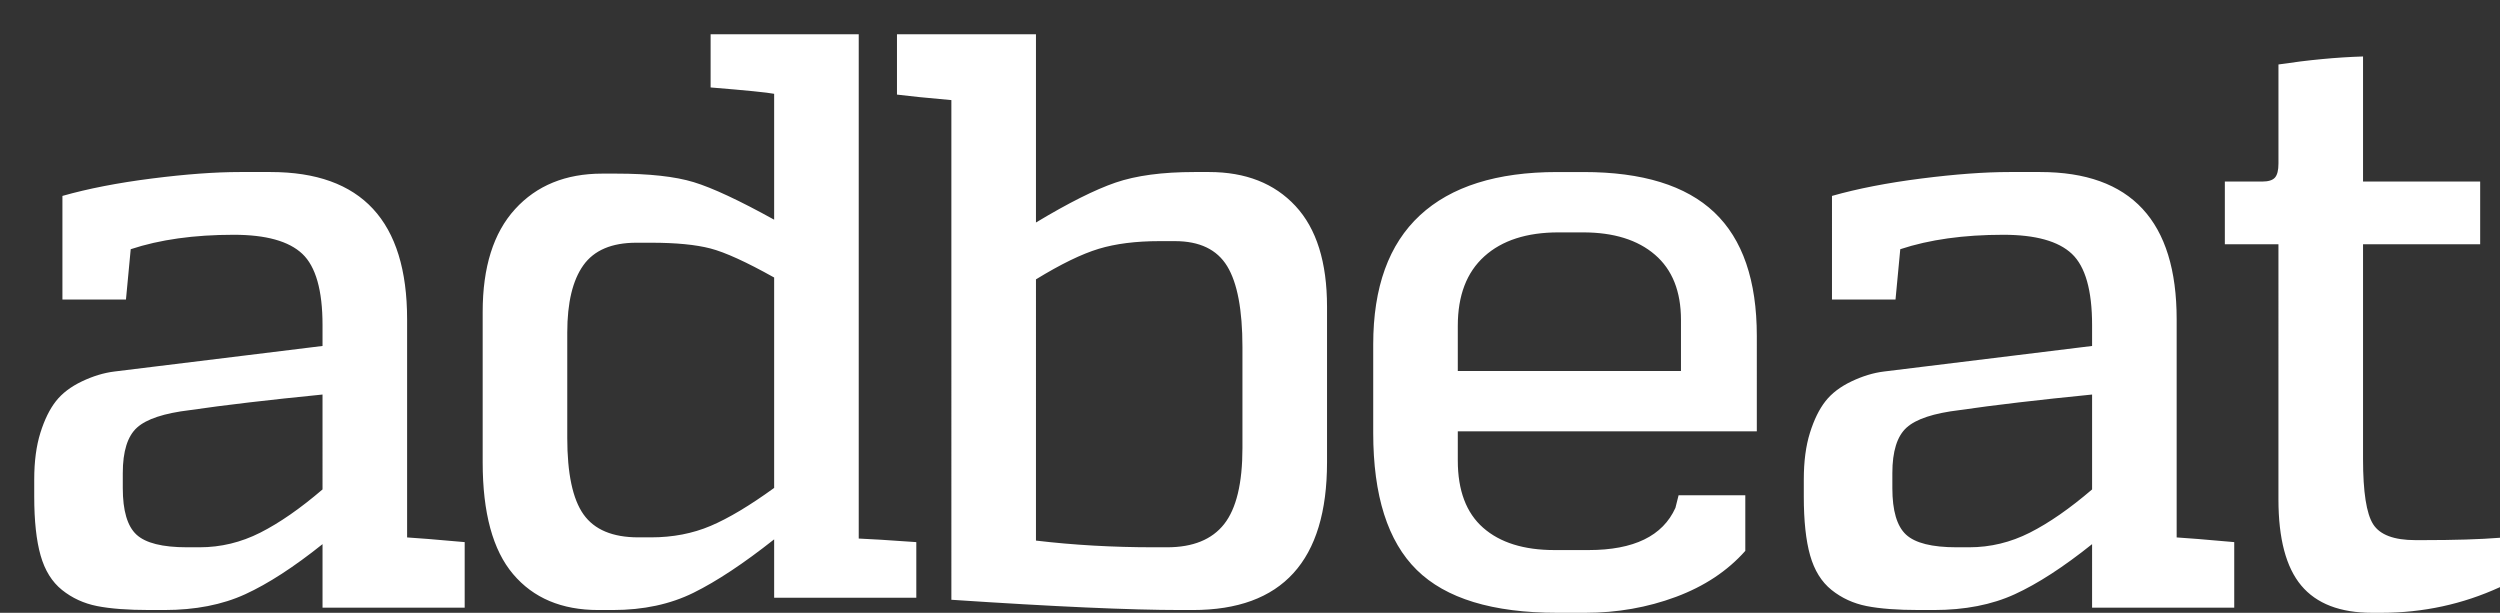 <svg xmlns="http://www.w3.org/2000/svg" width="438.23" height="107.42" viewBox="0 0 438.23 107.42"><rect x="0" y="0" width="438.23" height="107.42" fill="#333333" stroke="none"/><g fill="#fff"><path d="M6 87.033v-2.991c0-3.154.359-5.879 1.079-8.176.719-2.296 1.624-4.14 2.714-5.532 1.091-1.391 2.612-2.55 4.561-3.478 1.949-.927 3.847-1.505 5.694-1.732l6.993-.859 15.992-1.962c6.554-.805 11.055-1.357 13.502-1.659v-3.65c0-6.106-1.181-10.272-3.543-12.5-2.362-2.227-6.368-3.34-12.017-3.34-6.948 0-12.968.843-18.063 2.529l-.833 8.817H10.943V34.342c4.496-1.277 9.722-2.294 15.678-3.051 5.956-.757 11.089-1.135 15.401-1.135h5.423c15.944 0 23.918 8.605 23.918 25.814v38.237c1.624.092 4.987.366 10.093.822v11.486H56.537V95.383c-5.02 4.015-9.539 6.943-13.559 8.786s-8.747 2.764-14.184 2.764h-2.579c-3.811 0-6.878-.232-9.201-.694-2.323-.464-4.368-1.403-6.134-2.818s-3.02-3.433-3.764-6.054C6.371 94.745 6 91.302 6 87.033zm15.523-1.47c0 3.952.798 6.669 2.396 8.15 1.598 1.481 4.551 2.222 8.858 2.222H35c3.704 0 7.248-.856 10.629-2.568 3.38-1.714 7.017-4.238 10.907-7.574V69.159c-9.413.934-17.157 1.844-23.23 2.731-4.529.539-7.625 1.561-9.287 3.065-1.664 1.504-2.495 4.164-2.495 7.98v2.628zM84.61 81.039V54.657c0-7.841 1.89-13.84 5.673-17.993 3.782-4.153 8.875-6.23 15.279-6.23h2.437c5.8 0 10.336.499 13.608 1.497 3.271.998 7.97 3.191 14.095 6.578V16.443c-1.161-.231-4.873-.603-11.137-1.114V6.001h25.964v88.402c1.81.069 5.173.278 10.093.626v9.745h-24.919V94.543c-5.337 4.223-10.047 7.343-14.13 9.361-4.084 2.019-8.794 3.028-14.13 3.028h-2.576c-6.404 0-11.38-2.099-14.93-6.3-3.553-4.198-5.327-10.73-5.327-19.593zm14.826-4.314c0 6.286.951 10.77 2.854 13.449 1.902 2.681 5.104 4.021 9.606 4.021h2.228c3.805 0 7.285-.67 10.441-2.01 3.155-1.34 6.867-3.559 11.137-6.656V48.647c-4.873-2.726-8.596-4.424-11.172-5.094-2.575-.67-6.044-1.006-10.406-1.006h-2.576c-4.315 0-7.413 1.318-9.292 3.953-1.879 2.635-2.819 6.563-2.819 11.785v18.44zM157.233 16.582V6.001h24.363v33.002c5.707-3.433 10.358-5.764 13.956-6.998 3.596-1.234 8.201-1.85 13.817-1.85h2.575c6.403 0 11.451 1.983 15.138 5.951 3.691 3.968 5.535 9.85 5.535 17.646v27.287c0 17.263-7.844 25.894-23.528 25.894h-2.088c-8.864 0-22.274-.601-40.233-1.799V17.547c-4.176-.368-7.355-.689-9.535-.965zm24.363 78.178c6.588.783 13.479 1.175 20.673 1.175h2.297c4.548 0 7.889-1.358 10.023-4.075 2.134-2.717 3.202-7.16 3.202-13.33V60.848c0-6.539-.894-11.27-2.68-14.194-1.787-2.923-4.838-4.386-9.153-4.386h-2.715c-4.131 0-7.681.449-10.65 1.348-2.969.899-6.637 2.682-10.997 5.352V94.76zM240.714 75.888V60.366c0-10.023 2.73-17.564 8.188-22.623 5.457-5.057 13.48-7.587 24.07-7.587h4.615c10.311 0 17.947 2.355 22.916 7.065 4.969 4.71 7.453 11.938 7.453 21.683V75.61H255.54v5.117c0 5.255 1.484 9.185 4.449 11.789 2.963 2.604 7.133 3.906 12.506 3.906h5.977c7.92 0 12.992-2.466 15.217-7.398l.555-2.213h11.693v9.753c-3.125 3.524-7.184 6.216-12.176 8.072-4.992 1.855-10.287 2.784-15.887 2.784h-4.898c-11.338 0-19.549-2.506-24.633-7.518-5.086-5.011-7.629-13.016-7.629-24.014zm14.826-10.859h39.121v-8.953c0-4.998-1.518-8.803-4.553-11.418-3.035-2.614-7.238-3.922-12.611-3.922h-4.309c-5.557 0-9.889 1.4-12.992 4.199-3.105 2.8-4.656 6.861-4.656 12.182v7.912zM316.192 87.033v-2.991c0-3.154.357-5.879 1.078-8.176.719-2.296 1.623-4.14 2.715-5.532 1.09-1.391 2.611-2.55 4.561-3.478 1.949-.927 3.846-1.505 5.693-1.732l6.992-.859 15.994-1.962c6.553-.805 11.055-1.357 13.502-1.659v-3.65c0-6.106-1.182-10.272-3.545-12.5-2.361-2.227-6.367-3.34-12.016-3.34-6.949 0-12.969.843-18.063 2.529l-.834 8.817h-11.137V34.342c4.496-1.277 9.723-2.294 15.678-3.051 5.955-.757 11.09-1.135 15.4-1.135h5.424c15.943 0 23.918 8.605 23.918 25.814v38.237c1.623.092 4.986.366 10.092.822v11.486h-24.918V95.383c-5.02 4.015-9.539 6.943-13.559 8.786-4.021 1.843-8.748 2.764-14.184 2.764h-2.58c-3.811 0-6.877-.232-9.201-.694-2.322-.464-4.367-1.403-6.135-2.818-1.766-1.415-3.02-3.433-3.764-6.054-.744-2.621-1.111-6.065-1.111-10.334zm15.522-1.47c0 3.952.799 6.669 2.396 8.15 1.597 1.481 4.551 2.222 8.857 2.222h2.223c3.705 0 7.248-.856 10.629-2.568 3.381-1.714 7.016-4.238 10.908-7.574V69.159c-9.414.934-17.158 1.844-23.232 2.731-4.527.539-7.623 1.561-9.285 3.065-1.666 1.504-2.496 4.164-2.496 7.98v2.628zM389.997 42.824V31.826h6.529c1.1 0 1.852-.233 2.258-.701.408-.466.611-1.283.611-2.451V11.3c5.297-.794 10.24-1.261 14.826-1.401v21.926h20.533v10.998h-20.533V80.48c0 5.755.592 9.561 1.775 11.416 1.182 1.856 3.654 2.784 7.412 2.784h1.254c5.613 0 10.139-.139 13.572-.418v8.652c-6.543 3.002-13.48 4.504-20.813 4.504h-1.602c-5.615 0-9.756-1.594-12.424-4.777-2.67-3.187-4.002-8.221-4.002-15.104V42.822h-9.396z"/></g></svg>